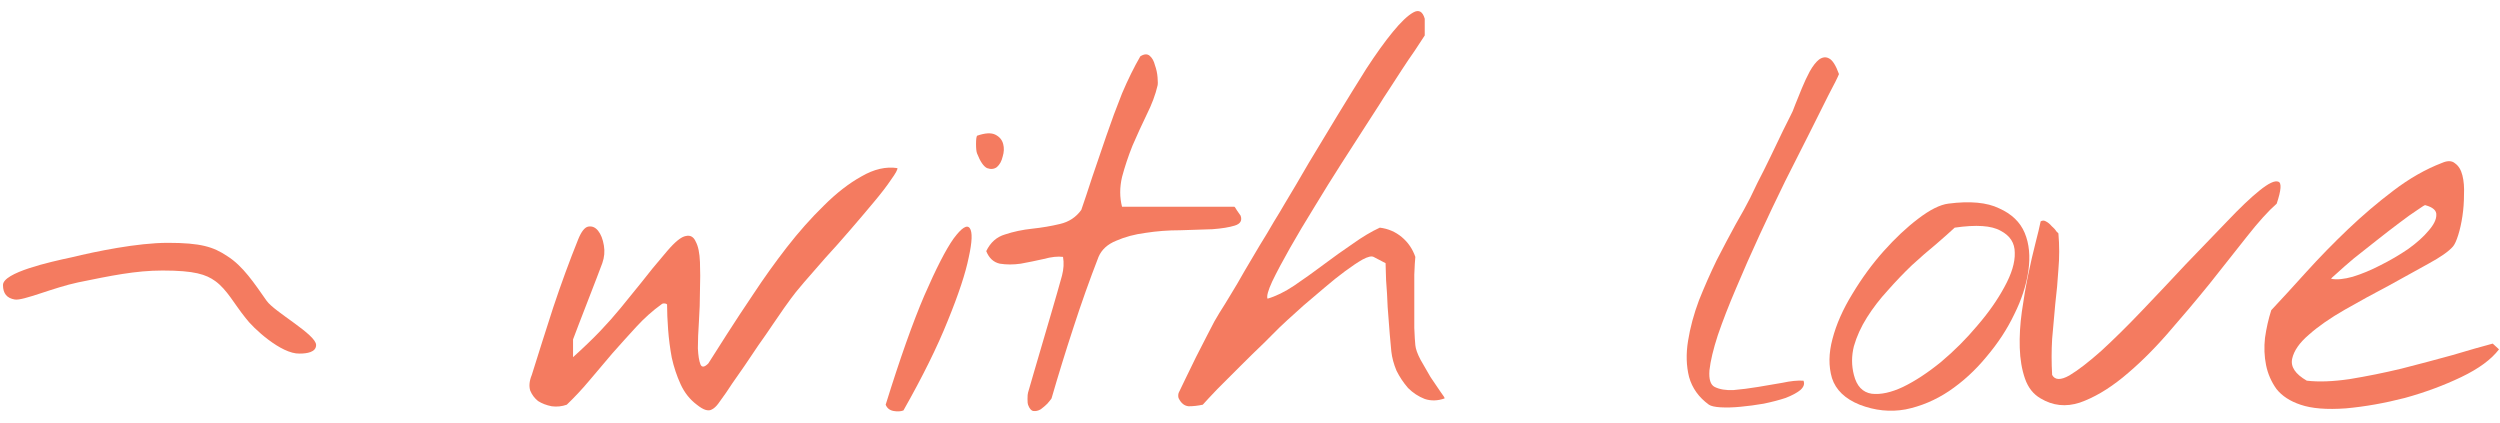 <?xml version="1.0" encoding="UTF-8"?> <svg xmlns="http://www.w3.org/2000/svg" width="201" height="34" viewBox="0 0 201 34" fill="none"><path d="M56.025 32.538C55.465 32.118 55.032 31.572 54.724 30.9C54.416 30.229 54.178 29.515 54.01 28.759C53.87 28.003 53.772 27.247 53.716 26.491C53.66 25.735 53.632 25.064 53.632 24.476C53.576 24.42 53.492 24.392 53.38 24.392C53.296 24.392 53.226 24.42 53.17 24.476C52.47 24.98 51.798 25.581 51.154 26.281C50.51 26.981 49.867 27.695 49.223 28.423C48.607 29.151 47.991 29.879 47.375 30.606C46.787 31.306 46.185 31.95 45.569 32.538C45.177 32.678 44.772 32.72 44.352 32.664C43.932 32.58 43.568 32.44 43.26 32.244C42.98 32.02 42.77 31.74 42.63 31.404C42.518 31.04 42.56 30.62 42.756 30.145C43.288 28.437 43.862 26.631 44.477 24.727C45.121 22.796 45.793 20.962 46.493 19.227C46.745 18.611 47.011 18.275 47.291 18.219C47.599 18.163 47.865 18.275 48.089 18.555C48.313 18.835 48.467 19.227 48.551 19.73C48.635 20.206 48.593 20.682 48.425 21.158C48.341 21.382 48.187 21.788 47.963 22.376C47.739 22.936 47.501 23.552 47.249 24.224C46.997 24.867 46.759 25.483 46.535 26.071C46.311 26.659 46.157 27.065 46.073 27.289V28.717C46.941 27.933 47.669 27.233 48.257 26.617C48.845 26.001 49.391 25.385 49.895 24.77C50.426 24.126 50.972 23.454 51.532 22.754C52.092 22.026 52.792 21.172 53.632 20.192C54.276 19.436 54.78 19.031 55.144 18.975C55.508 18.891 55.773 19.045 55.941 19.436C56.137 19.8 56.249 20.346 56.277 21.074C56.305 21.774 56.305 22.544 56.277 23.384C56.277 24.196 56.249 25.021 56.193 25.861C56.137 26.673 56.109 27.387 56.109 28.003C56.137 28.591 56.207 29.025 56.319 29.305C56.431 29.557 56.641 29.529 56.949 29.221C57.285 28.689 57.775 27.919 58.419 26.911C59.063 25.903 59.791 24.797 60.602 23.594C61.414 22.362 62.296 21.13 63.248 19.898C64.228 18.639 65.222 17.519 66.23 16.539C67.237 15.531 68.245 14.747 69.253 14.188C70.261 13.6 71.227 13.376 72.15 13.516C72.178 13.628 72.01 13.935 71.647 14.439C71.311 14.943 70.849 15.545 70.261 16.245C69.701 16.917 69.071 17.659 68.371 18.471C67.699 19.255 67.027 20.01 66.356 20.738C65.712 21.466 65.138 22.124 64.634 22.712C64.13 23.3 63.78 23.734 63.584 24.014C63.5 24.126 63.318 24.378 63.038 24.77C62.786 25.133 62.478 25.581 62.114 26.113C61.778 26.617 61.4 27.163 60.98 27.751C60.589 28.339 60.211 28.899 59.847 29.431C59.483 29.962 59.161 30.424 58.881 30.816C58.629 31.208 58.461 31.46 58.377 31.572C58.125 31.936 57.915 32.23 57.747 32.454C57.579 32.678 57.411 32.832 57.243 32.916C57.103 33 56.935 33.014 56.739 32.958C56.543 32.902 56.305 32.762 56.025 32.538Z" fill="#F47B60"></path><path d="M71.208 32.538C72.356 28.843 73.392 25.917 74.316 23.762C75.267 21.578 76.051 20.052 76.667 19.184C77.311 18.317 77.745 18.037 77.969 18.345C78.193 18.653 78.165 19.436 77.885 20.696C77.633 21.956 77.073 23.65 76.205 25.777C75.365 27.877 74.175 30.285 72.636 33C72.412 33.084 72.146 33.098 71.838 33.042C71.53 32.986 71.32 32.818 71.208 32.538ZM78.557 12.34C78.501 12.2 78.473 11.948 78.473 11.584C78.473 11.22 78.501 10.996 78.557 10.912C79.201 10.688 79.691 10.66 80.026 10.828C80.362 10.996 80.572 11.248 80.656 11.584C80.74 11.892 80.726 12.228 80.614 12.592C80.53 12.956 80.376 13.236 80.152 13.432C79.928 13.6 79.662 13.628 79.355 13.516C79.075 13.376 78.809 12.984 78.557 12.34Z" fill="#F47B60"></path><path d="M82.653 32.538C82.626 32.482 82.612 32.328 82.612 32.076C82.612 31.824 82.626 31.656 82.653 31.572C82.737 31.264 82.891 30.732 83.115 29.977C83.339 29.193 83.577 28.381 83.829 27.541C84.081 26.673 84.319 25.861 84.543 25.105C84.767 24.35 84.921 23.818 85.005 23.51C85.117 23.118 85.243 22.67 85.383 22.166C85.523 21.634 85.551 21.13 85.467 20.654C85.047 20.598 84.529 20.654 83.913 20.822C83.297 20.962 82.681 21.088 82.066 21.2C81.478 21.284 80.918 21.284 80.386 21.2C79.882 21.088 79.518 20.752 79.294 20.192C79.63 19.492 80.134 19.045 80.806 18.849C81.478 18.625 82.206 18.471 82.989 18.387C83.773 18.303 84.515 18.177 85.215 18.009C85.943 17.841 86.517 17.463 86.937 16.875C87.189 16.147 87.483 15.265 87.819 14.229C88.182 13.166 88.56 12.06 88.952 10.912C89.344 9.764 89.764 8.631 90.212 7.511C90.688 6.391 91.178 5.397 91.682 4.529C91.99 4.333 92.242 4.319 92.438 4.487C92.634 4.655 92.774 4.907 92.858 5.243C92.969 5.551 93.04 5.873 93.067 6.209C93.096 6.545 93.096 6.769 93.067 6.881C92.9 7.609 92.606 8.393 92.186 9.232C91.794 10.044 91.416 10.87 91.052 11.71C90.716 12.55 90.436 13.39 90.212 14.229C90.016 15.069 90.016 15.867 90.212 16.623H99.24C99.268 16.623 99.338 16.721 99.45 16.917C99.562 17.085 99.66 17.225 99.744 17.337C99.884 17.729 99.73 17.995 99.282 18.135C98.835 18.275 98.233 18.373 97.477 18.429C96.721 18.457 95.853 18.485 94.873 18.513C93.921 18.513 92.998 18.583 92.102 18.723C91.234 18.835 90.45 19.045 89.75 19.352C89.05 19.633 88.574 20.066 88.322 20.654C87.594 22.53 86.923 24.42 86.307 26.323C85.691 28.199 85.103 30.102 84.543 32.034C84.487 32.118 84.375 32.258 84.207 32.454C84.039 32.622 83.857 32.776 83.661 32.916C83.465 33.028 83.269 33.07 83.073 33.042C82.905 33.014 82.765 32.846 82.653 32.538Z" fill="#F47B60"></path><path d="M94.771 32.034C94.743 31.978 94.729 31.908 94.729 31.824C94.729 31.712 94.743 31.628 94.771 31.572C94.883 31.348 95.065 30.97 95.317 30.439C95.597 29.879 95.876 29.305 96.156 28.717C96.464 28.101 96.758 27.527 97.038 26.995C97.318 26.463 97.514 26.085 97.626 25.861C97.682 25.777 97.822 25.539 98.046 25.147C98.298 24.756 98.592 24.28 98.928 23.72C99.292 23.132 99.67 22.488 100.062 21.788C100.482 21.088 100.888 20.402 101.28 19.73C101.699 19.059 102.077 18.429 102.413 17.841C102.777 17.253 103.071 16.763 103.295 16.371C103.855 15.447 104.499 14.355 105.227 13.096C105.983 11.836 106.753 10.562 107.536 9.274C108.32 7.987 109.09 6.741 109.846 5.537C110.63 4.333 111.344 3.339 111.988 2.556C112.631 1.772 113.177 1.254 113.625 1.002C114.073 0.75 114.381 0.918 114.549 1.506V2.85C114.353 3.158 114.087 3.563 113.751 4.067C113.415 4.543 113.065 5.061 112.701 5.621C112.365 6.153 112.03 6.671 111.694 7.175C111.358 7.679 111.106 8.071 110.938 8.351C110.686 8.742 110.28 9.372 109.72 10.24C109.16 11.108 108.53 12.088 107.83 13.18C107.13 14.271 106.417 15.419 105.689 16.623C104.961 17.799 104.303 18.905 103.715 19.94C103.127 20.976 102.651 21.872 102.287 22.628C101.951 23.356 101.825 23.818 101.909 24.014C102.581 23.818 103.295 23.468 104.051 22.964C104.835 22.432 105.619 21.872 106.403 21.284C107.186 20.696 107.97 20.136 108.754 19.605C109.538 19.045 110.266 18.611 110.938 18.303C111.61 18.387 112.197 18.639 112.701 19.059C113.205 19.479 113.569 20.01 113.793 20.654C113.765 20.906 113.737 21.382 113.709 22.082C113.709 22.754 113.709 23.468 113.709 24.224C113.709 24.98 113.709 25.693 113.709 26.365C113.737 27.037 113.765 27.499 113.793 27.751C113.821 28.059 113.961 28.451 114.213 28.927C114.465 29.375 114.731 29.837 115.011 30.312C115.319 30.76 115.585 31.152 115.809 31.488C116.061 31.824 116.173 32.006 116.145 32.034C115.585 32.23 115.053 32.244 114.549 32.076C114.045 31.88 113.597 31.586 113.205 31.194C112.841 30.774 112.533 30.312 112.281 29.809C112.058 29.277 111.918 28.759 111.862 28.255C111.834 28.003 111.792 27.541 111.736 26.869C111.68 26.169 111.624 25.441 111.568 24.686C111.54 23.93 111.498 23.216 111.442 22.544C111.414 21.872 111.4 21.41 111.4 21.158L110.434 20.654C110.266 20.57 109.972 20.64 109.552 20.864C109.16 21.088 108.698 21.396 108.166 21.788C107.634 22.18 107.074 22.628 106.487 23.132C105.899 23.636 105.339 24.112 104.807 24.559C104.303 25.008 103.869 25.399 103.505 25.735C103.141 26.071 102.917 26.281 102.833 26.365C102.609 26.589 102.203 26.995 101.615 27.583C101.028 28.143 100.398 28.759 99.726 29.431C99.082 30.075 98.466 30.69 97.878 31.278C97.318 31.866 96.926 32.286 96.702 32.538C96.311 32.622 95.933 32.664 95.569 32.664C95.233 32.636 94.967 32.426 94.771 32.034Z" fill="#F47B60"></path><path d="M137.398 32.538C136.586 31.95 136.054 31.208 135.802 30.312C135.578 29.417 135.55 28.451 135.718 27.415C135.886 26.351 136.18 25.259 136.6 24.14C137.048 23.02 137.524 21.942 138.028 20.906C138.56 19.87 139.064 18.919 139.539 18.051C140.043 17.183 140.435 16.469 140.715 15.909C140.799 15.741 140.995 15.335 141.303 14.691C141.639 14.047 141.989 13.348 142.353 12.592C142.717 11.836 143.053 11.136 143.361 10.492C143.697 9.82 143.907 9.4 143.991 9.232C144.075 9.092 144.187 8.826 144.327 8.435C144.495 8.015 144.676 7.567 144.872 7.091C145.068 6.615 145.278 6.167 145.502 5.747C145.754 5.299 146.006 4.977 146.258 4.781C146.538 4.585 146.804 4.557 147.056 4.697C147.336 4.837 147.602 5.257 147.854 5.957C147.742 6.237 147.462 6.797 147.014 7.637C146.594 8.477 146.09 9.484 145.502 10.66C144.914 11.836 144.257 13.138 143.529 14.565C142.829 15.993 142.143 17.435 141.471 18.891C140.799 20.346 140.169 21.774 139.581 23.174C138.994 24.546 138.504 25.805 138.112 26.953C137.748 28.073 137.524 29.011 137.44 29.767C137.384 30.494 137.524 30.942 137.86 31.11C138.252 31.306 138.756 31.39 139.371 31.362C140.015 31.306 140.673 31.222 141.345 31.11C142.017 30.998 142.675 30.886 143.319 30.774C143.963 30.634 144.523 30.578 144.998 30.606C145.11 30.858 145.026 31.11 144.746 31.362C144.467 31.586 144.075 31.796 143.571 31.992C143.067 32.16 142.479 32.314 141.807 32.454C141.163 32.566 140.533 32.65 139.917 32.706C139.329 32.762 138.798 32.776 138.322 32.748C137.874 32.72 137.566 32.65 137.398 32.538Z" fill="#F47B60"></path><path d="M149.515 32.538C148.339 32.062 147.597 31.348 147.29 30.396C147.01 29.445 147.024 28.395 147.332 27.247C147.639 26.071 148.171 24.867 148.927 23.636C149.683 22.376 150.523 21.228 151.447 20.192C152.371 19.157 153.294 18.289 154.218 17.589C155.17 16.861 155.982 16.455 156.654 16.371C158.389 16.147 159.747 16.273 160.727 16.749C161.735 17.197 162.421 17.855 162.785 18.723C163.149 19.59 163.247 20.612 163.079 21.788C162.911 22.936 162.533 24.098 161.945 25.273C161.385 26.449 160.643 27.583 159.719 28.675C158.823 29.767 157.816 30.69 156.696 31.446C155.604 32.174 154.442 32.664 153.21 32.916C151.979 33.14 150.747 33.014 149.515 32.538ZM149.053 30.145C149.277 31.04 149.753 31.544 150.481 31.656C151.209 31.74 152.049 31.558 153 31.11C153.98 30.634 155.002 29.962 156.066 29.095C157.13 28.199 158.096 27.233 158.963 26.197C159.859 25.161 160.587 24.126 161.147 23.09C161.735 22.026 162.015 21.102 161.987 20.318C161.987 19.535 161.609 18.947 160.853 18.555C160.125 18.135 158.893 18.051 157.158 18.303C156.766 18.667 156.262 19.115 155.646 19.646C155.03 20.15 154.386 20.71 153.714 21.326C153.07 21.942 152.427 22.614 151.783 23.342C151.139 24.042 150.579 24.77 150.103 25.525C149.627 26.281 149.277 27.051 149.053 27.835C148.857 28.619 148.857 29.389 149.053 30.145Z" fill="#F47B60"></path><path d="M164.068 32.034C163.48 31.698 163.06 31.166 162.808 30.439C162.556 29.711 162.416 28.885 162.388 27.961C162.36 27.037 162.416 26.071 162.556 25.064C162.696 24.056 162.864 23.076 163.06 22.124C163.256 21.172 163.452 20.318 163.648 19.562C163.844 18.807 163.984 18.219 164.068 17.799C164.208 17.715 164.348 17.715 164.488 17.799C164.656 17.883 164.81 18.009 164.95 18.177C165.118 18.317 165.244 18.457 165.328 18.597C165.44 18.709 165.496 18.765 165.496 18.765C165.58 19.744 165.58 20.71 165.496 21.662C165.44 22.586 165.356 23.51 165.244 24.434C165.16 25.357 165.076 26.295 164.992 27.247C164.936 28.199 164.936 29.165 164.992 30.145C165.216 30.564 165.678 30.578 166.377 30.186C167.077 29.767 167.931 29.109 168.939 28.213C169.947 27.289 171.039 26.211 172.214 24.98C173.418 23.72 174.594 22.474 175.742 21.242C176.918 20.01 178.023 18.863 179.059 17.799C180.095 16.707 180.963 15.881 181.663 15.321C182.391 14.733 182.894 14.495 183.174 14.607C183.454 14.691 183.412 15.279 183.048 16.371C182.377 16.959 181.579 17.841 180.655 19.017C179.731 20.192 178.723 21.466 177.631 22.838C176.54 24.182 175.406 25.525 174.23 26.869C173.054 28.213 171.864 29.375 170.661 30.355C169.485 31.306 168.337 31.978 167.217 32.37C166.098 32.734 165.048 32.622 164.068 32.034Z" fill="#F47B60"></path><path d="M184.962 32.538C184.122 32.258 183.478 31.838 183.03 31.278C182.61 30.69 182.33 30.047 182.19 29.347C182.05 28.647 182.022 27.919 182.106 27.163C182.218 26.379 182.386 25.637 182.61 24.938C183.45 24.042 184.388 23.02 185.423 21.872C186.487 20.696 187.607 19.549 188.783 18.429C189.959 17.309 191.176 16.273 192.436 15.321C193.724 14.341 195.026 13.6 196.341 13.096C196.789 12.9 197.139 12.914 197.391 13.138C197.671 13.334 197.867 13.656 197.979 14.104C198.091 14.551 198.133 15.069 198.105 15.657C198.105 16.245 198.063 16.819 197.979 17.379C197.895 17.939 197.783 18.443 197.643 18.891C197.503 19.338 197.363 19.646 197.223 19.814C196.887 20.206 196.229 20.668 195.25 21.2C194.298 21.732 193.234 22.32 192.058 22.964C190.882 23.58 189.707 24.224 188.531 24.895C187.355 25.567 186.389 26.239 185.633 26.911C184.878 27.555 184.43 28.199 184.29 28.843C184.15 29.487 184.542 30.075 185.465 30.606C186.417 30.718 187.565 30.676 188.909 30.48C190.281 30.256 191.666 29.977 193.066 29.641C194.494 29.277 195.866 28.913 197.181 28.549C198.497 28.157 199.575 27.849 200.415 27.625L200.919 28.087C200.303 28.899 199.295 29.641 197.895 30.312C196.495 30.984 194.984 31.544 193.36 31.992C191.736 32.412 190.155 32.692 188.615 32.832C187.075 32.944 185.857 32.846 184.962 32.538ZM194.998 16.497C194.97 16.469 194.76 16.595 194.368 16.875C193.976 17.127 193.486 17.477 192.898 17.925C192.338 18.345 191.722 18.821 191.05 19.352C190.407 19.856 189.805 20.332 189.245 20.78C188.713 21.228 188.265 21.62 187.901 21.956C187.537 22.264 187.383 22.418 187.439 22.418C187.887 22.502 188.461 22.446 189.161 22.25C189.889 22.026 190.63 21.718 191.386 21.326C192.17 20.934 192.912 20.5 193.612 20.024C194.312 19.52 194.858 19.031 195.25 18.555C195.67 18.079 195.88 17.659 195.88 17.295C195.908 16.931 195.614 16.665 194.998 16.497Z" fill="#F47B60"></path><path d="M25.415 27.739C25.415 28.322 24.673 28.428 24.09 28.428C22.606 28.481 20.327 26.361 19.744 25.566C18.843 24.453 18.26 23.287 17.306 22.598C16.564 22.068 15.663 21.75 13.066 21.75C10.893 21.75 8.879 22.174 6.282 22.704C4.268 23.128 1.883 24.188 1.194 24.082C0.558 23.976 0.24 23.605 0.24 22.916C0.24 21.909 4.003 21.061 5.752 20.69C7.713 20.213 11.052 19.524 13.49 19.524C16.14 19.524 17.147 19.842 18.26 20.584C19.532 21.379 20.433 22.757 21.44 24.188C22.076 25.089 25.415 26.891 25.415 27.739Z" fill="#F47B60"></path></svg> 